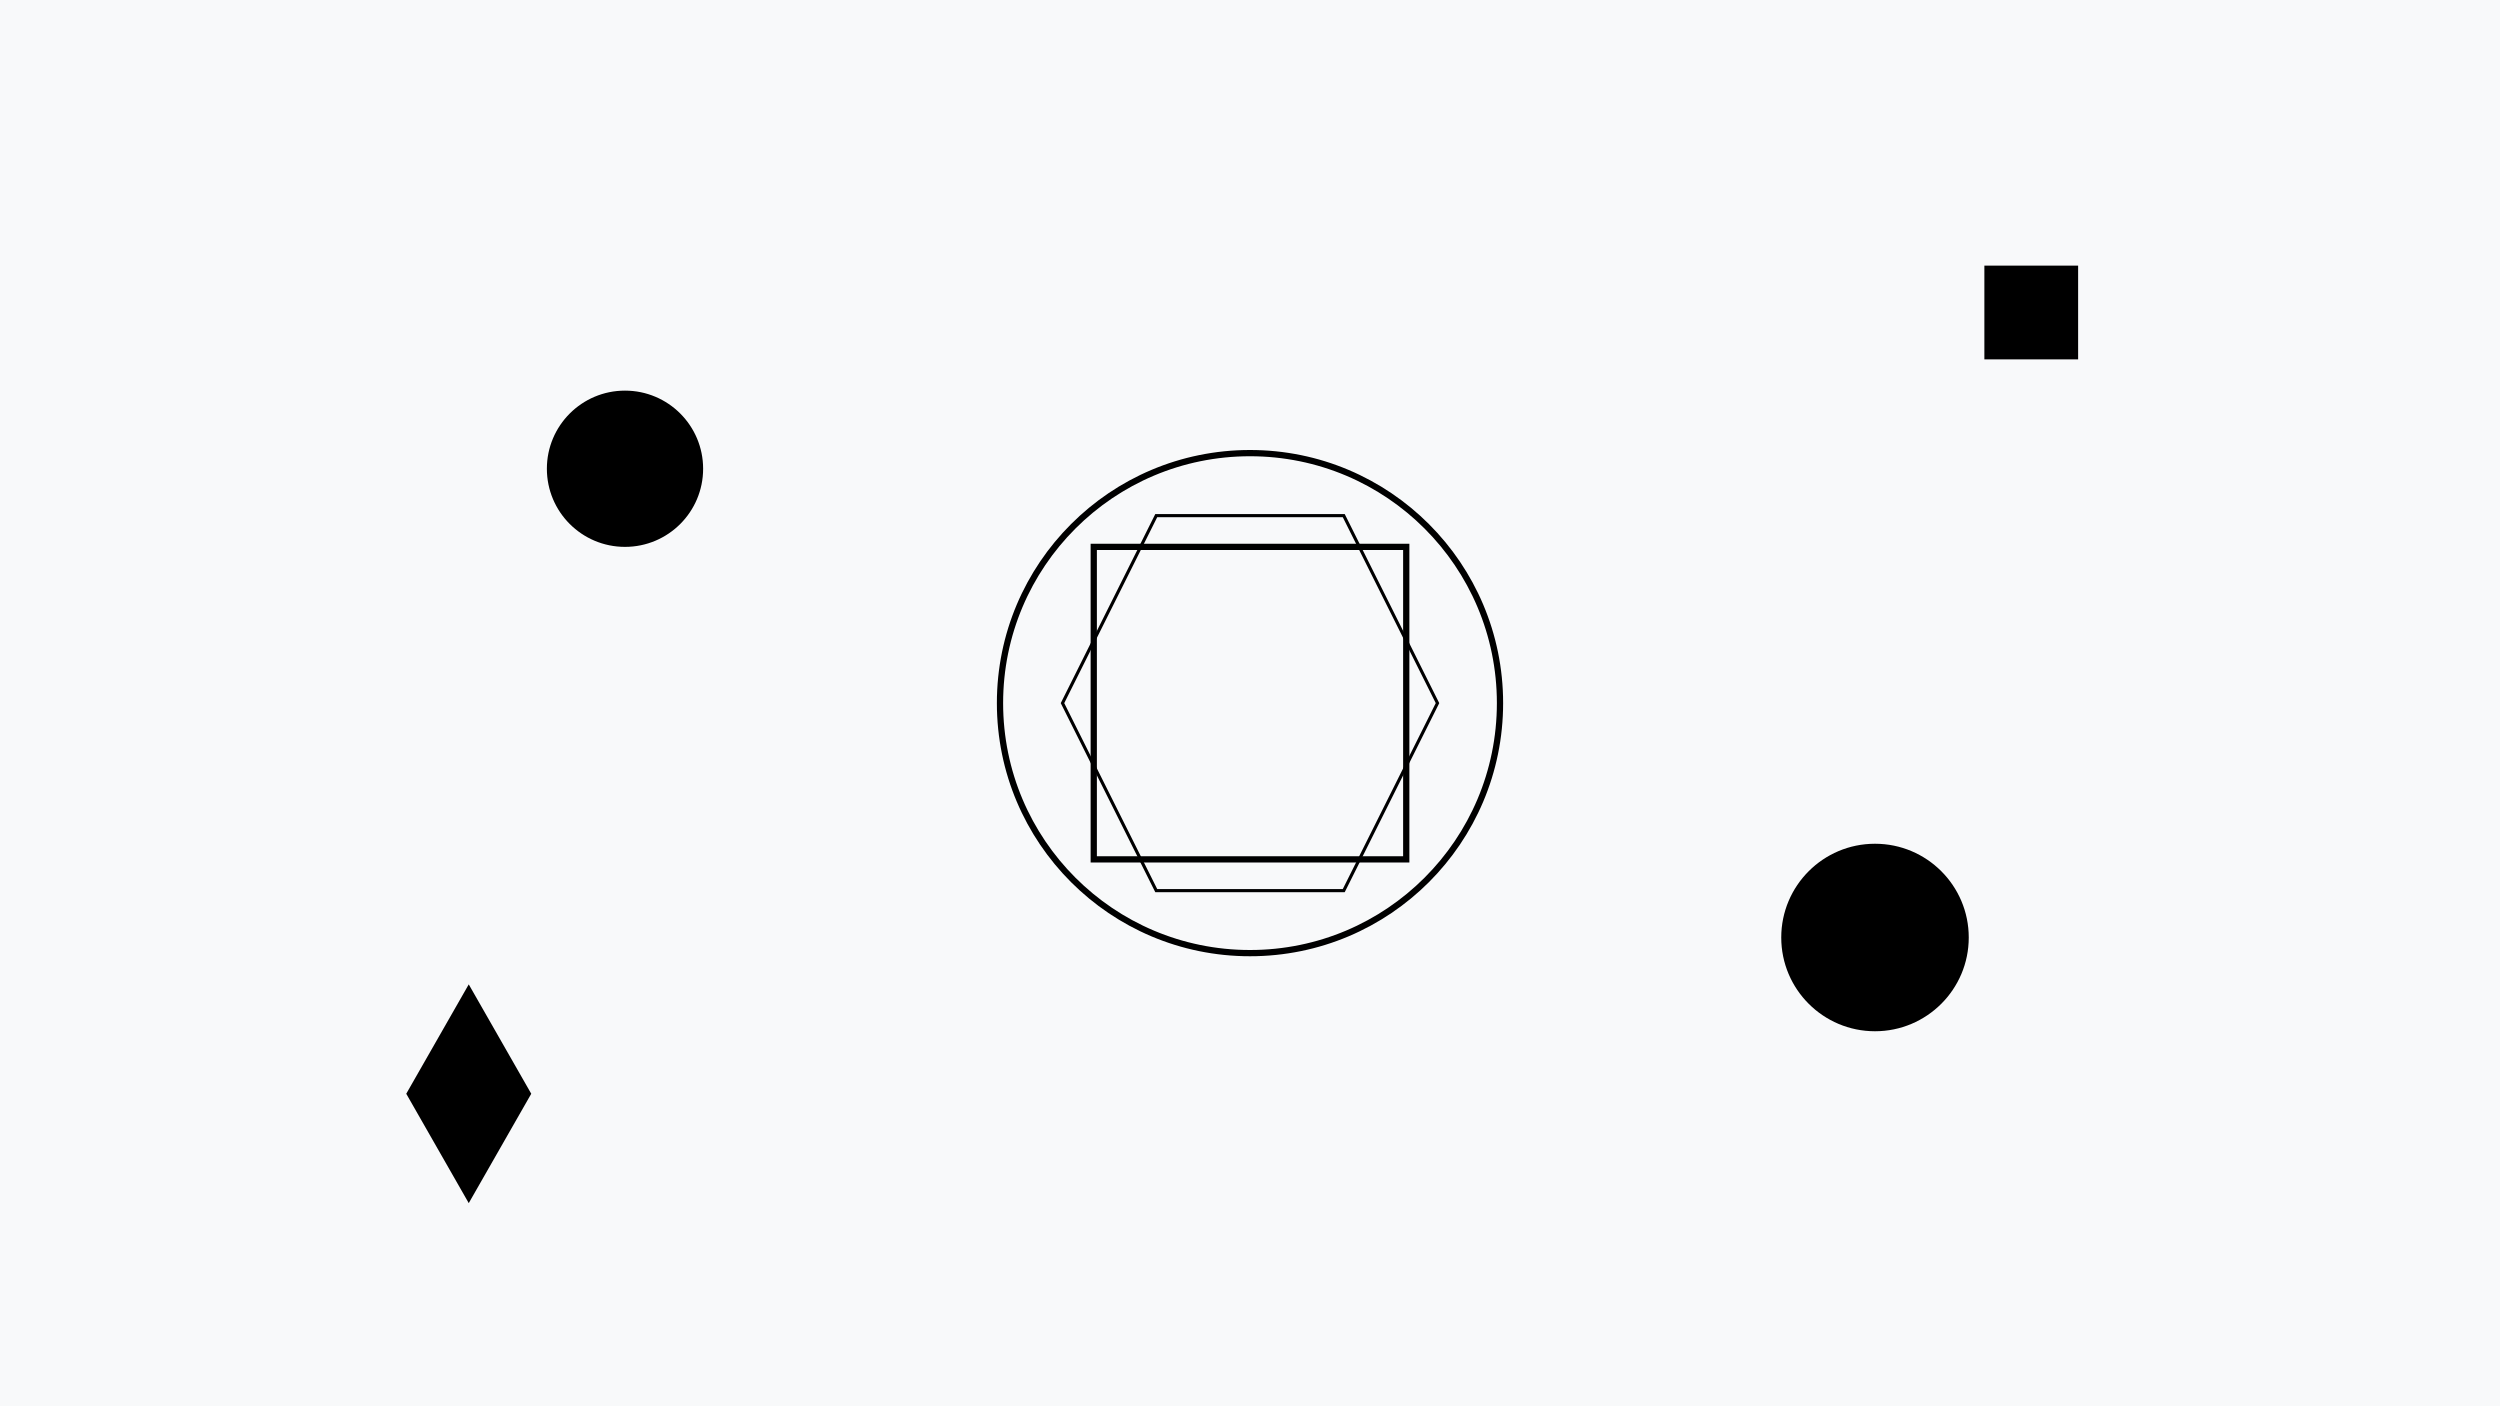 <svg width="800" height="450" viewBox="0 0 800 450" xmlns="http://www.w3.org/2000/svg">
  <rect width="800" height="450" fill="#f8f9fa"/>
  <g transform="translate(400, 225)">
    <circle r="80" fill="none" stroke="#000000" stroke-width="2"/>
    <polygon points="-50,-50 50,-50 50,50 -50,50" fill="none" stroke="#000000" stroke-width="2"/>
    <polygon points="-30,-60 30,-60 60,0 30,60 -30,60 -60,0" fill="none" stroke="#000000" stroke-width="1"/>
  </g>
  <g transform="translate(200, 150)">
    <circle r="25" fill="#000000"/>
  </g>
  <g transform="translate(600, 300)">
    <circle r="30" fill="#000000"/>
  </g>
  <g transform="translate(150, 350)">
    <polygon points="-20,0 0,-35 20,0 0,35" fill="#000000"/>
  </g>
  <g transform="translate(650, 100)">
    <polygon points="-15,-15 15,-15 15,15 -15,15" fill="#000000"/>
  </g>
</svg>
